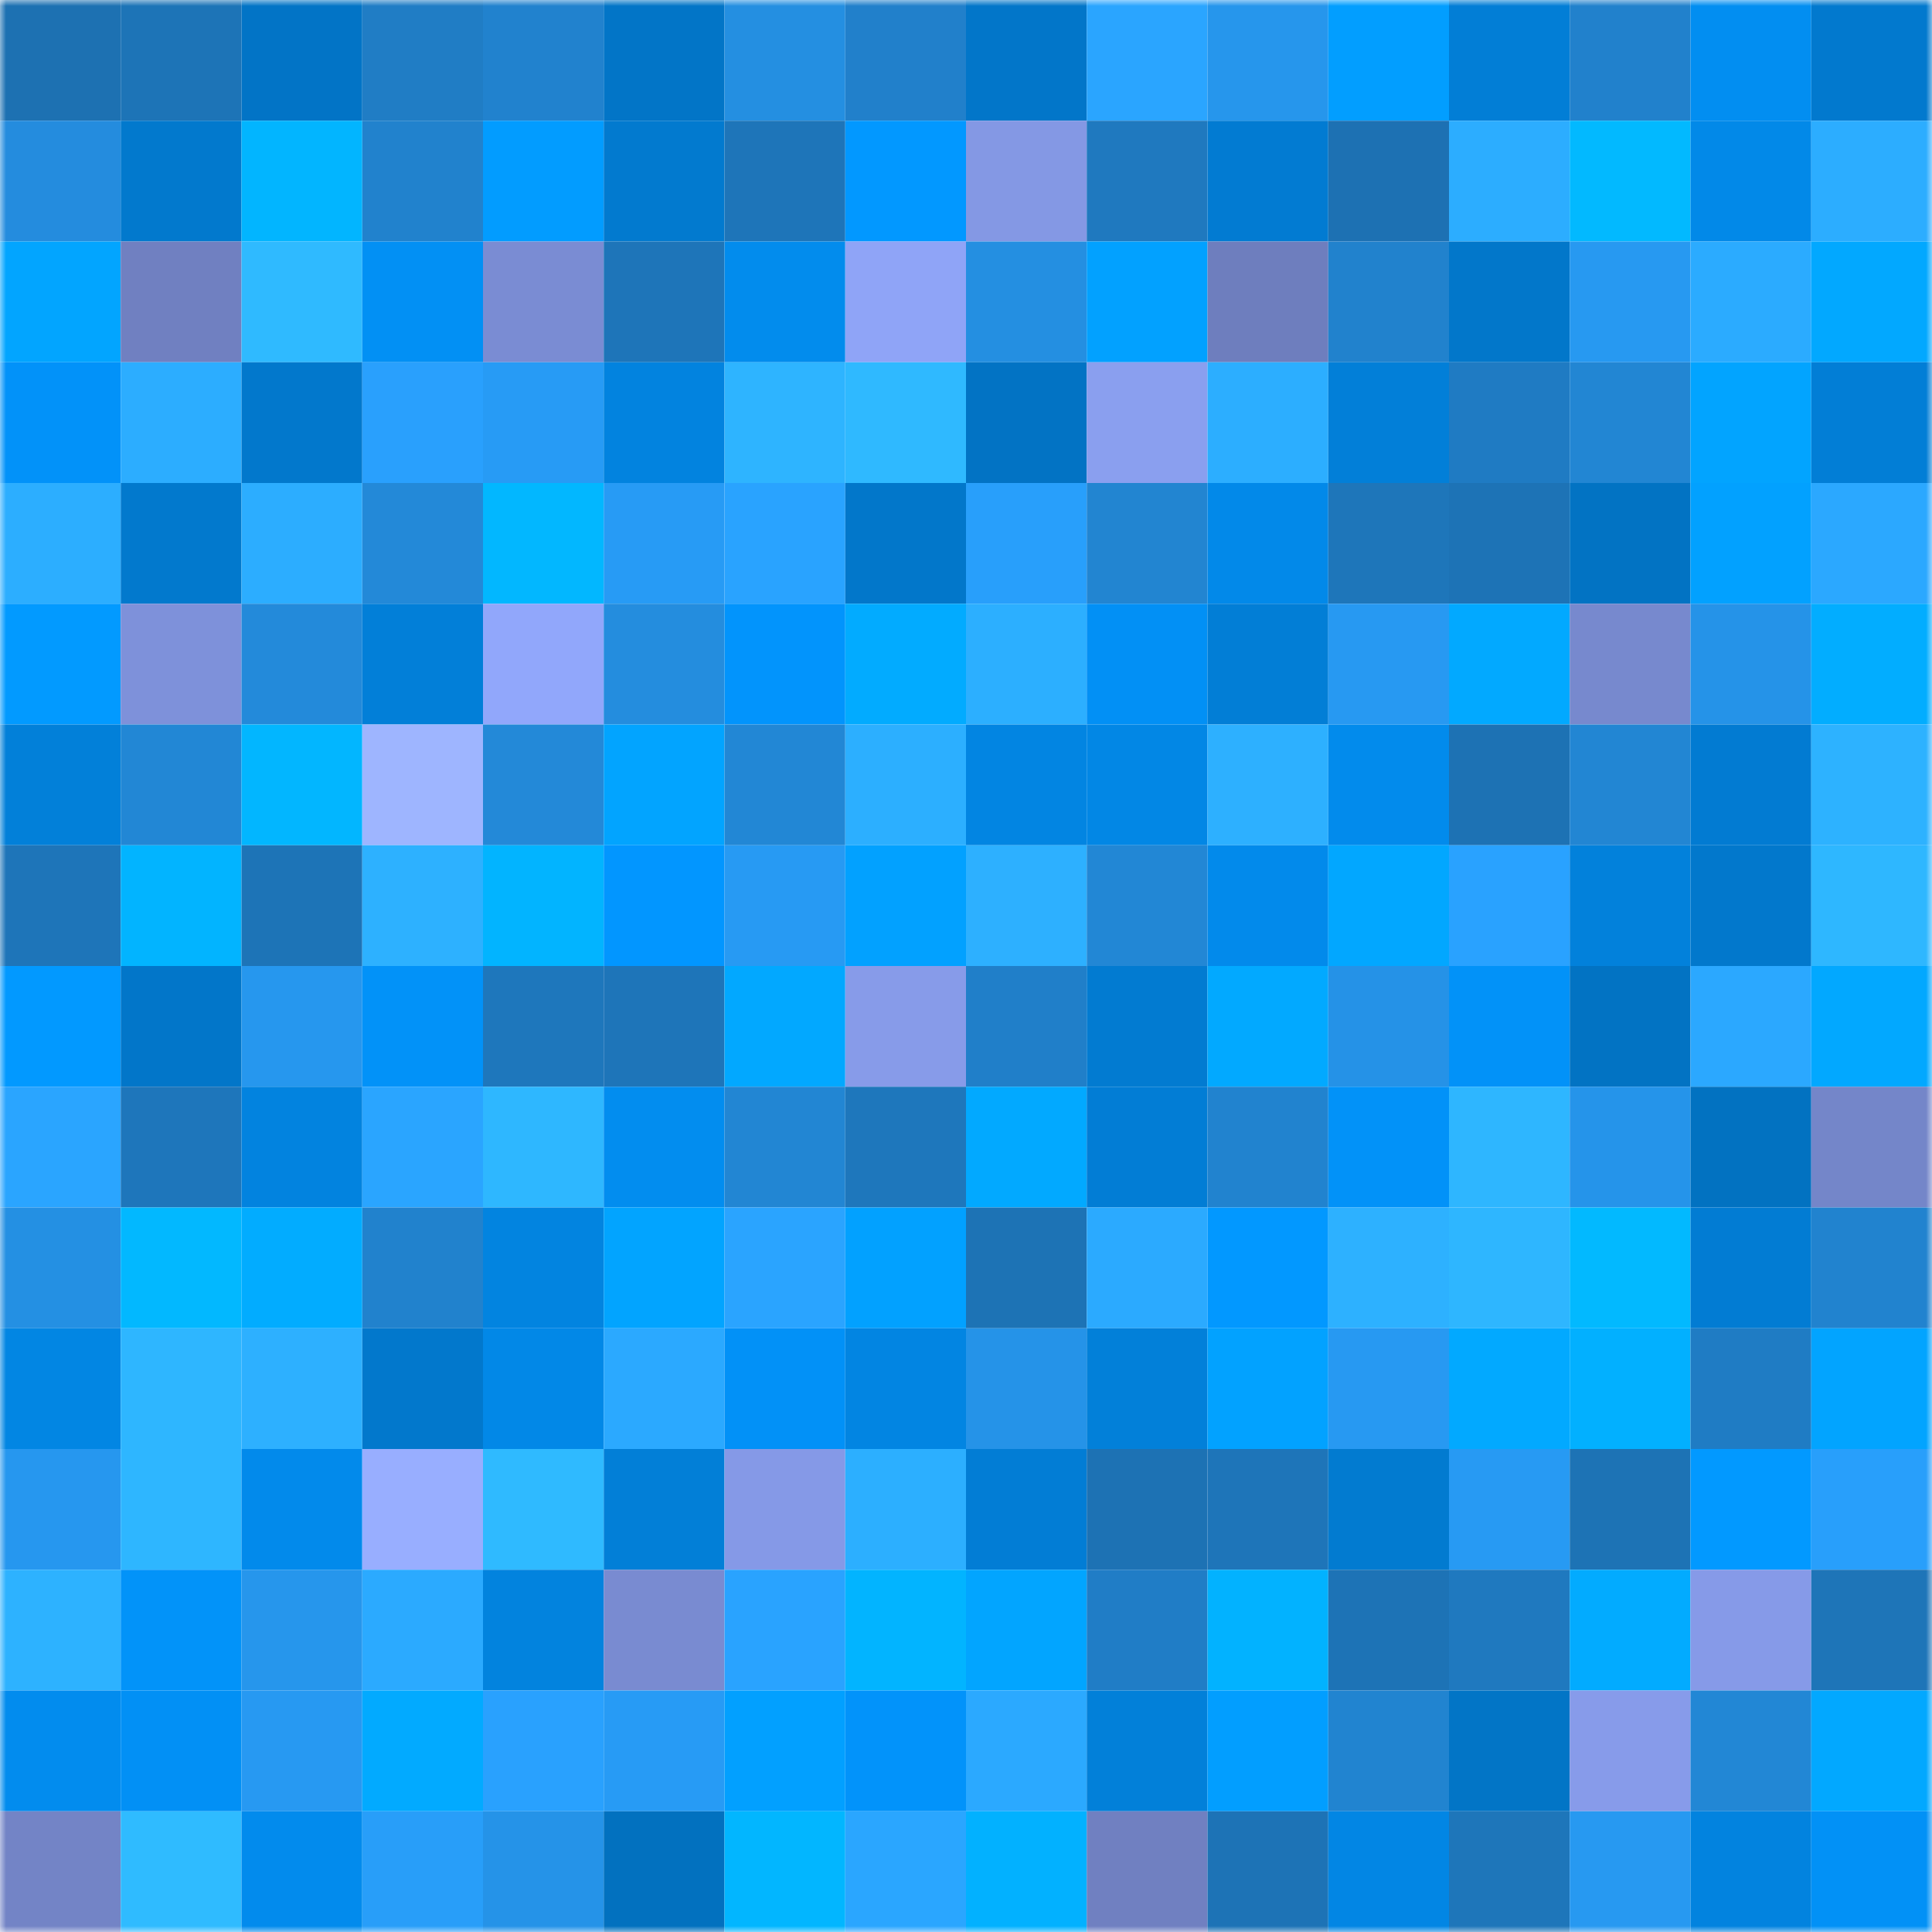 <svg viewBox="0 0 160 160" fill="none" role="img" xmlns="http://www.w3.org/2000/svg" width="240" height="240" name="ens%2Ciotcat.eth"><mask id="1862125579" mask-type="alpha" maskUnits="userSpaceOnUse" x="0" y="0" width="160" height="160"><rect width="160" height="160" fill="#FFFFFF"></rect></mask><g mask="url(#1862125579)"><rect x="0" y="0" width="10" height="10" fill="#1d71b2"></rect><rect x="10" y="0" width="10" height="10" fill="#1d74b7"></rect><rect x="20" y="0" width="10" height="10" fill="#0274c6"></rect><rect x="30" y="0" width="10" height="10" fill="#207dc5"></rect><rect x="40" y="0" width="10" height="10" fill="#2182ce"></rect><rect x="50" y="0" width="10" height="10" fill="#0275c7"></rect><rect x="60" y="0" width="10" height="10" fill="#248fe1"></rect><rect x="70" y="0" width="10" height="10" fill="#2180cb"></rect><rect x="80" y="0" width="10" height="10" fill="#0276c9"></rect><rect x="90" y="0" width="10" height="10" fill="#2aa5ff"></rect><rect x="100" y="0" width="10" height="10" fill="#2696ec"></rect><rect x="110" y="0" width="10" height="10" fill="#029eff"></rect><rect x="120" y="0" width="10" height="10" fill="#027ed6"></rect><rect x="130" y="0" width="10" height="10" fill="#2181cc"></rect><rect x="140" y="0" width="10" height="10" fill="#028ef1"></rect><rect x="150" y="0" width="10" height="10" fill="#0279ce"></rect><rect x="0" y="10" width="10" height="10" fill="#248cde"></rect><rect x="10" y="10" width="10" height="10" fill="#0279cd"></rect><rect x="20" y="10" width="10" height="10" fill="#02b5ff"></rect><rect x="30" y="10" width="10" height="10" fill="#2182cd"></rect><rect x="40" y="10" width="10" height="10" fill="#029cff"></rect><rect x="50" y="10" width="10" height="10" fill="#027acf"></rect><rect x="60" y="10" width="10" height="10" fill="#1e75b9"></rect><rect x="70" y="10" width="10" height="10" fill="#0298ff"></rect><rect x="80" y="10" width="10" height="10" fill="#8498e4"></rect><rect x="90" y="10" width="10" height="10" fill="#1f79bf"></rect><rect x="100" y="10" width="10" height="10" fill="#027bd2"></rect><rect x="110" y="10" width="10" height="10" fill="#1d71b3"></rect><rect x="120" y="10" width="10" height="10" fill="#2cadff"></rect><rect x="130" y="10" width="10" height="10" fill="#02b9ff"></rect><rect x="140" y="10" width="10" height="10" fill="#0289e8"></rect><rect x="150" y="10" width="10" height="10" fill="#2cadff"></rect><rect x="0" y="20" width="10" height="10" fill="#02a5ff"></rect><rect x="10" y="20" width="10" height="10" fill="#7080c1"></rect><rect x="20" y="20" width="10" height="10" fill="#2fbaff"></rect><rect x="30" y="20" width="10" height="10" fill="#0290f4"></rect><rect x="40" y="20" width="10" height="10" fill="#7a8cd3"></rect><rect x="50" y="20" width="10" height="10" fill="#1e75b9"></rect><rect x="60" y="20" width="10" height="10" fill="#028ced"></rect><rect x="70" y="20" width="10" height="10" fill="#8fa4f7"></rect><rect x="80" y="20" width="10" height="10" fill="#248fe1"></rect><rect x="90" y="20" width="10" height="10" fill="#02a1ff"></rect><rect x="100" y="20" width="10" height="10" fill="#6e7ebe"></rect><rect x="110" y="20" width="10" height="10" fill="#2182cd"></rect><rect x="120" y="20" width="10" height="10" fill="#0277ca"></rect><rect x="130" y="20" width="10" height="10" fill="#2799f1"></rect><rect x="140" y="20" width="10" height="10" fill="#2babff"></rect><rect x="150" y="20" width="10" height="10" fill="#02a8ff"></rect><rect x="0" y="30" width="10" height="10" fill="#0292f9"></rect><rect x="10" y="30" width="10" height="10" fill="#2cadff"></rect><rect x="20" y="30" width="10" height="10" fill="#0278cc"></rect><rect x="30" y="30" width="10" height="10" fill="#29a0fd"></rect><rect x="40" y="30" width="10" height="10" fill="#279bf5"></rect><rect x="50" y="30" width="10" height="10" fill="#0283df"></rect><rect x="60" y="30" width="10" height="10" fill="#2eb4ff"></rect><rect x="70" y="30" width="10" height="10" fill="#2fb9ff"></rect><rect x="80" y="30" width="10" height="10" fill="#0273c4"></rect><rect x="90" y="30" width="10" height="10" fill="#8a9fef"></rect><rect x="100" y="30" width="10" height="10" fill="#2caeff"></rect><rect x="110" y="30" width="10" height="10" fill="#027fd8"></rect><rect x="120" y="30" width="10" height="10" fill="#1f7bc3"></rect><rect x="130" y="30" width="10" height="10" fill="#2286d3"></rect><rect x="140" y="30" width="10" height="10" fill="#02a4ff"></rect><rect x="150" y="30" width="10" height="10" fill="#027ed6"></rect><rect x="0" y="40" width="10" height="10" fill="#2caeff"></rect><rect x="10" y="40" width="10" height="10" fill="#0279cd"></rect><rect x="20" y="40" width="10" height="10" fill="#2cadff"></rect><rect x="30" y="40" width="10" height="10" fill="#2389d8"></rect><rect x="40" y="40" width="10" height="10" fill="#02b7ff"></rect><rect x="50" y="40" width="10" height="10" fill="#279bf5"></rect><rect x="60" y="40" width="10" height="10" fill="#29a3ff"></rect><rect x="70" y="40" width="10" height="10" fill="#0277ca"></rect><rect x="80" y="40" width="10" height="10" fill="#289ffb"></rect><rect x="90" y="40" width="10" height="10" fill="#2285d1"></rect><rect x="100" y="40" width="10" height="10" fill="#0289e9"></rect><rect x="110" y="40" width="10" height="10" fill="#1e76ba"></rect><rect x="120" y="40" width="10" height="10" fill="#1d73b6"></rect><rect x="130" y="40" width="10" height="10" fill="#0273c3"></rect><rect x="140" y="40" width="10" height="10" fill="#02a1ff"></rect><rect x="150" y="40" width="10" height="10" fill="#2ba8ff"></rect><rect x="0" y="50" width="10" height="10" fill="#029aff"></rect><rect x="10" y="50" width="10" height="10" fill="#7e91da"></rect><rect x="20" y="50" width="10" height="10" fill="#238ada"></rect><rect x="30" y="50" width="10" height="10" fill="#027fd8"></rect><rect x="40" y="50" width="10" height="10" fill="#91a7fb"></rect><rect x="50" y="50" width="10" height="10" fill="#248dde"></rect><rect x="60" y="50" width="10" height="10" fill="#0294fc"></rect><rect x="70" y="50" width="10" height="10" fill="#02abff"></rect><rect x="80" y="50" width="10" height="10" fill="#2cafff"></rect><rect x="90" y="50" width="10" height="10" fill="#0290f5"></rect><rect x="100" y="50" width="10" height="10" fill="#027ed6"></rect><rect x="110" y="50" width="10" height="10" fill="#2799f2"></rect><rect x="120" y="50" width="10" height="10" fill="#02a9ff"></rect><rect x="130" y="50" width="10" height="10" fill="#7789ce"></rect><rect x="140" y="50" width="10" height="10" fill="#2593e8"></rect><rect x="150" y="50" width="10" height="10" fill="#02adff"></rect><rect x="0" y="60" width="10" height="10" fill="#0280d9"></rect><rect x="10" y="60" width="10" height="10" fill="#2287d5"></rect><rect x="20" y="60" width="10" height="10" fill="#02b6ff"></rect><rect x="30" y="60" width="10" height="10" fill="#9eb5ff"></rect><rect x="40" y="60" width="10" height="10" fill="#2389d8"></rect><rect x="50" y="60" width="10" height="10" fill="#02a4ff"></rect><rect x="60" y="60" width="10" height="10" fill="#2287d5"></rect><rect x="70" y="60" width="10" height="10" fill="#2cafff"></rect><rect x="80" y="60" width="10" height="10" fill="#0285e2"></rect><rect x="90" y="60" width="10" height="10" fill="#0287e5"></rect><rect x="100" y="60" width="10" height="10" fill="#2db0ff"></rect><rect x="110" y="60" width="10" height="10" fill="#028bec"></rect><rect x="120" y="60" width="10" height="10" fill="#1d72b4"></rect><rect x="130" y="60" width="10" height="10" fill="#2286d3"></rect><rect x="140" y="60" width="10" height="10" fill="#027bd2"></rect><rect x="150" y="60" width="10" height="10" fill="#2db2ff"></rect><rect x="0" y="70" width="10" height="10" fill="#1e75b9"></rect><rect x="10" y="70" width="10" height="10" fill="#02b4ff"></rect><rect x="20" y="70" width="10" height="10" fill="#1d74b7"></rect><rect x="30" y="70" width="10" height="10" fill="#2db1ff"></rect><rect x="40" y="70" width="10" height="10" fill="#02b4ff"></rect><rect x="50" y="70" width="10" height="10" fill="#0296ff"></rect><rect x="60" y="70" width="10" height="10" fill="#279af3"></rect><rect x="70" y="70" width="10" height="10" fill="#02a1ff"></rect><rect x="80" y="70" width="10" height="10" fill="#2db0ff"></rect><rect x="90" y="70" width="10" height="10" fill="#2287d5"></rect><rect x="100" y="70" width="10" height="10" fill="#028aeb"></rect><rect x="110" y="70" width="10" height="10" fill="#02a7ff"></rect><rect x="120" y="70" width="10" height="10" fill="#29a2ff"></rect><rect x="130" y="70" width="10" height="10" fill="#0281db"></rect><rect x="140" y="70" width="10" height="10" fill="#0278cc"></rect><rect x="150" y="70" width="10" height="10" fill="#2eb7ff"></rect><rect x="0" y="80" width="10" height="10" fill="#0299ff"></rect><rect x="10" y="80" width="10" height="10" fill="#0276c9"></rect><rect x="20" y="80" width="10" height="10" fill="#2697ee"></rect><rect x="30" y="80" width="10" height="10" fill="#0292f8"></rect><rect x="40" y="80" width="10" height="10" fill="#1e77bc"></rect><rect x="50" y="80" width="10" height="10" fill="#1e75b9"></rect><rect x="60" y="80" width="10" height="10" fill="#02a8ff"></rect><rect x="70" y="80" width="10" height="10" fill="#879be9"></rect><rect x="80" y="80" width="10" height="10" fill="#207fc9"></rect><rect x="90" y="80" width="10" height="10" fill="#027bd1"></rect><rect x="100" y="80" width="10" height="10" fill="#02a9ff"></rect><rect x="110" y="80" width="10" height="10" fill="#2592e7"></rect><rect x="120" y="80" width="10" height="10" fill="#0292f8"></rect><rect x="130" y="80" width="10" height="10" fill="#0273c3"></rect><rect x="140" y="80" width="10" height="10" fill="#2ba8ff"></rect><rect x="150" y="80" width="10" height="10" fill="#02a8ff"></rect><rect x="0" y="90" width="10" height="10" fill="#2aa5ff"></rect><rect x="10" y="90" width="10" height="10" fill="#1e76bb"></rect><rect x="20" y="90" width="10" height="10" fill="#0283df"></rect><rect x="30" y="90" width="10" height="10" fill="#2aa5ff"></rect><rect x="40" y="90" width="10" height="10" fill="#2eb7ff"></rect><rect x="50" y="90" width="10" height="10" fill="#028def"></rect><rect x="60" y="90" width="10" height="10" fill="#2286d3"></rect><rect x="70" y="90" width="10" height="10" fill="#1e77bc"></rect><rect x="80" y="90" width="10" height="10" fill="#02a9ff"></rect><rect x="90" y="90" width="10" height="10" fill="#027dd5"></rect><rect x="100" y="90" width="10" height="10" fill="#2183cf"></rect><rect x="110" y="90" width="10" height="10" fill="#0292f8"></rect><rect x="120" y="90" width="10" height="10" fill="#2eb6ff"></rect><rect x="130" y="90" width="10" height="10" fill="#2594ea"></rect><rect x="140" y="90" width="10" height="10" fill="#0272c1"></rect><rect x="150" y="90" width="10" height="10" fill="#7486c9"></rect><rect x="0" y="100" width="10" height="10" fill="#2490e3"></rect><rect x="10" y="100" width="10" height="10" fill="#02b8ff"></rect><rect x="20" y="100" width="10" height="10" fill="#02acff"></rect><rect x="30" y="100" width="10" height="10" fill="#2182cd"></rect><rect x="40" y="100" width="10" height="10" fill="#0284e0"></rect><rect x="50" y="100" width="10" height="10" fill="#02a4ff"></rect><rect x="60" y="100" width="10" height="10" fill="#2aa4ff"></rect><rect x="70" y="100" width="10" height="10" fill="#02a1ff"></rect><rect x="80" y="100" width="10" height="10" fill="#1d73b5"></rect><rect x="90" y="100" width="10" height="10" fill="#2baaff"></rect><rect x="100" y="100" width="10" height="10" fill="#0298ff"></rect><rect x="110" y="100" width="10" height="10" fill="#2db1ff"></rect><rect x="120" y="100" width="10" height="10" fill="#2eb6ff"></rect><rect x="130" y="100" width="10" height="10" fill="#02b9ff"></rect><rect x="140" y="100" width="10" height="10" fill="#027cd3"></rect><rect x="150" y="100" width="10" height="10" fill="#2183cf"></rect><rect x="0" y="110" width="10" height="10" fill="#0286e3"></rect><rect x="10" y="110" width="10" height="10" fill="#2eb6ff"></rect><rect x="20" y="110" width="10" height="10" fill="#2db0ff"></rect><rect x="30" y="110" width="10" height="10" fill="#0278cc"></rect><rect x="40" y="110" width="10" height="10" fill="#0288e7"></rect><rect x="50" y="110" width="10" height="10" fill="#2ba9ff"></rect><rect x="60" y="110" width="10" height="10" fill="#0291f7"></rect><rect x="70" y="110" width="10" height="10" fill="#0285e2"></rect><rect x="80" y="110" width="10" height="10" fill="#2593e8"></rect><rect x="90" y="110" width="10" height="10" fill="#0280d9"></rect><rect x="100" y="110" width="10" height="10" fill="#02a2ff"></rect><rect x="110" y="110" width="10" height="10" fill="#2799f2"></rect><rect x="120" y="110" width="10" height="10" fill="#02a9ff"></rect><rect x="130" y="110" width="10" height="10" fill="#02b0ff"></rect><rect x="140" y="110" width="10" height="10" fill="#1f7cc4"></rect><rect x="150" y="110" width="10" height="10" fill="#02a4ff"></rect><rect x="0" y="120" width="10" height="10" fill="#2697ef"></rect><rect x="10" y="120" width="10" height="10" fill="#2eb6ff"></rect><rect x="20" y="120" width="10" height="10" fill="#028aeb"></rect><rect x="30" y="120" width="10" height="10" fill="#98aeff"></rect><rect x="40" y="120" width="10" height="10" fill="#2fbaff"></rect><rect x="50" y="120" width="10" height="10" fill="#027fd7"></rect><rect x="60" y="120" width="10" height="10" fill="#8599e7"></rect><rect x="70" y="120" width="10" height="10" fill="#2cafff"></rect><rect x="80" y="120" width="10" height="10" fill="#027dd5"></rect><rect x="90" y="120" width="10" height="10" fill="#1d72b4"></rect><rect x="100" y="120" width="10" height="10" fill="#1e75b9"></rect><rect x="110" y="120" width="10" height="10" fill="#027bd0"></rect><rect x="120" y="120" width="10" height="10" fill="#279af3"></rect><rect x="130" y="120" width="10" height="10" fill="#1d73b5"></rect><rect x="140" y="120" width="10" height="10" fill="#0299ff"></rect><rect x="150" y="120" width="10" height="10" fill="#289ffb"></rect><rect x="0" y="130" width="10" height="10" fill="#2db2ff"></rect><rect x="10" y="130" width="10" height="10" fill="#0293f9"></rect><rect x="20" y="130" width="10" height="10" fill="#2696ec"></rect><rect x="30" y="130" width="10" height="10" fill="#2baaff"></rect><rect x="40" y="130" width="10" height="10" fill="#0283de"></rect><rect x="50" y="130" width="10" height="10" fill="#798bd1"></rect><rect x="60" y="130" width="10" height="10" fill="#29a3ff"></rect><rect x="70" y="130" width="10" height="10" fill="#02b4ff"></rect><rect x="80" y="130" width="10" height="10" fill="#02a5ff"></rect><rect x="90" y="130" width="10" height="10" fill="#207dc6"></rect><rect x="100" y="130" width="10" height="10" fill="#02b2ff"></rect><rect x="110" y="130" width="10" height="10" fill="#1d73b6"></rect><rect x="120" y="130" width="10" height="10" fill="#1f79bf"></rect><rect x="130" y="130" width="10" height="10" fill="#02abff"></rect><rect x="140" y="130" width="10" height="10" fill="#869ae8"></rect><rect x="150" y="130" width="10" height="10" fill="#1e75b8"></rect><rect x="0" y="140" width="10" height="10" fill="#028cee"></rect><rect x="10" y="140" width="10" height="10" fill="#0290f5"></rect><rect x="20" y="140" width="10" height="10" fill="#2799f2"></rect><rect x="30" y="140" width="10" height="10" fill="#02aaff"></rect><rect x="40" y="140" width="10" height="10" fill="#29a1fe"></rect><rect x="50" y="140" width="10" height="10" fill="#279bf5"></rect><rect x="60" y="140" width="10" height="10" fill="#02a0ff"></rect><rect x="70" y="140" width="10" height="10" fill="#0293fa"></rect><rect x="80" y="140" width="10" height="10" fill="#2ba9ff"></rect><rect x="90" y="140" width="10" height="10" fill="#0280d9"></rect><rect x="100" y="140" width="10" height="10" fill="#029eff"></rect><rect x="110" y="140" width="10" height="10" fill="#2184d0"></rect><rect x="120" y="140" width="10" height="10" fill="#0275c6"></rect><rect x="130" y="140" width="10" height="10" fill="#879bea"></rect><rect x="140" y="140" width="10" height="10" fill="#2287d5"></rect><rect x="150" y="140" width="10" height="10" fill="#02a8ff"></rect><rect x="0" y="150" width="10" height="10" fill="#7384c6"></rect><rect x="10" y="150" width="10" height="10" fill="#2fbbff"></rect><rect x="20" y="150" width="10" height="10" fill="#028bed"></rect><rect x="30" y="150" width="10" height="10" fill="#289ef9"></rect><rect x="40" y="150" width="10" height="10" fill="#2593e8"></rect><rect x="50" y="150" width="10" height="10" fill="#0271bf"></rect><rect x="60" y="150" width="10" height="10" fill="#02b6ff"></rect><rect x="70" y="150" width="10" height="10" fill="#2aa6ff"></rect><rect x="80" y="150" width="10" height="10" fill="#02b1ff"></rect><rect x="90" y="150" width="10" height="10" fill="#7080c1"></rect><rect x="100" y="150" width="10" height="10" fill="#1d73b6"></rect><rect x="110" y="150" width="10" height="10" fill="#0286e4"></rect><rect x="120" y="150" width="10" height="10" fill="#1e76ba"></rect><rect x="130" y="150" width="10" height="10" fill="#2799f1"></rect><rect x="140" y="150" width="10" height="10" fill="#0283df"></rect><rect x="150" y="150" width="10" height="10" fill="#0291f6"></rect></g></svg>